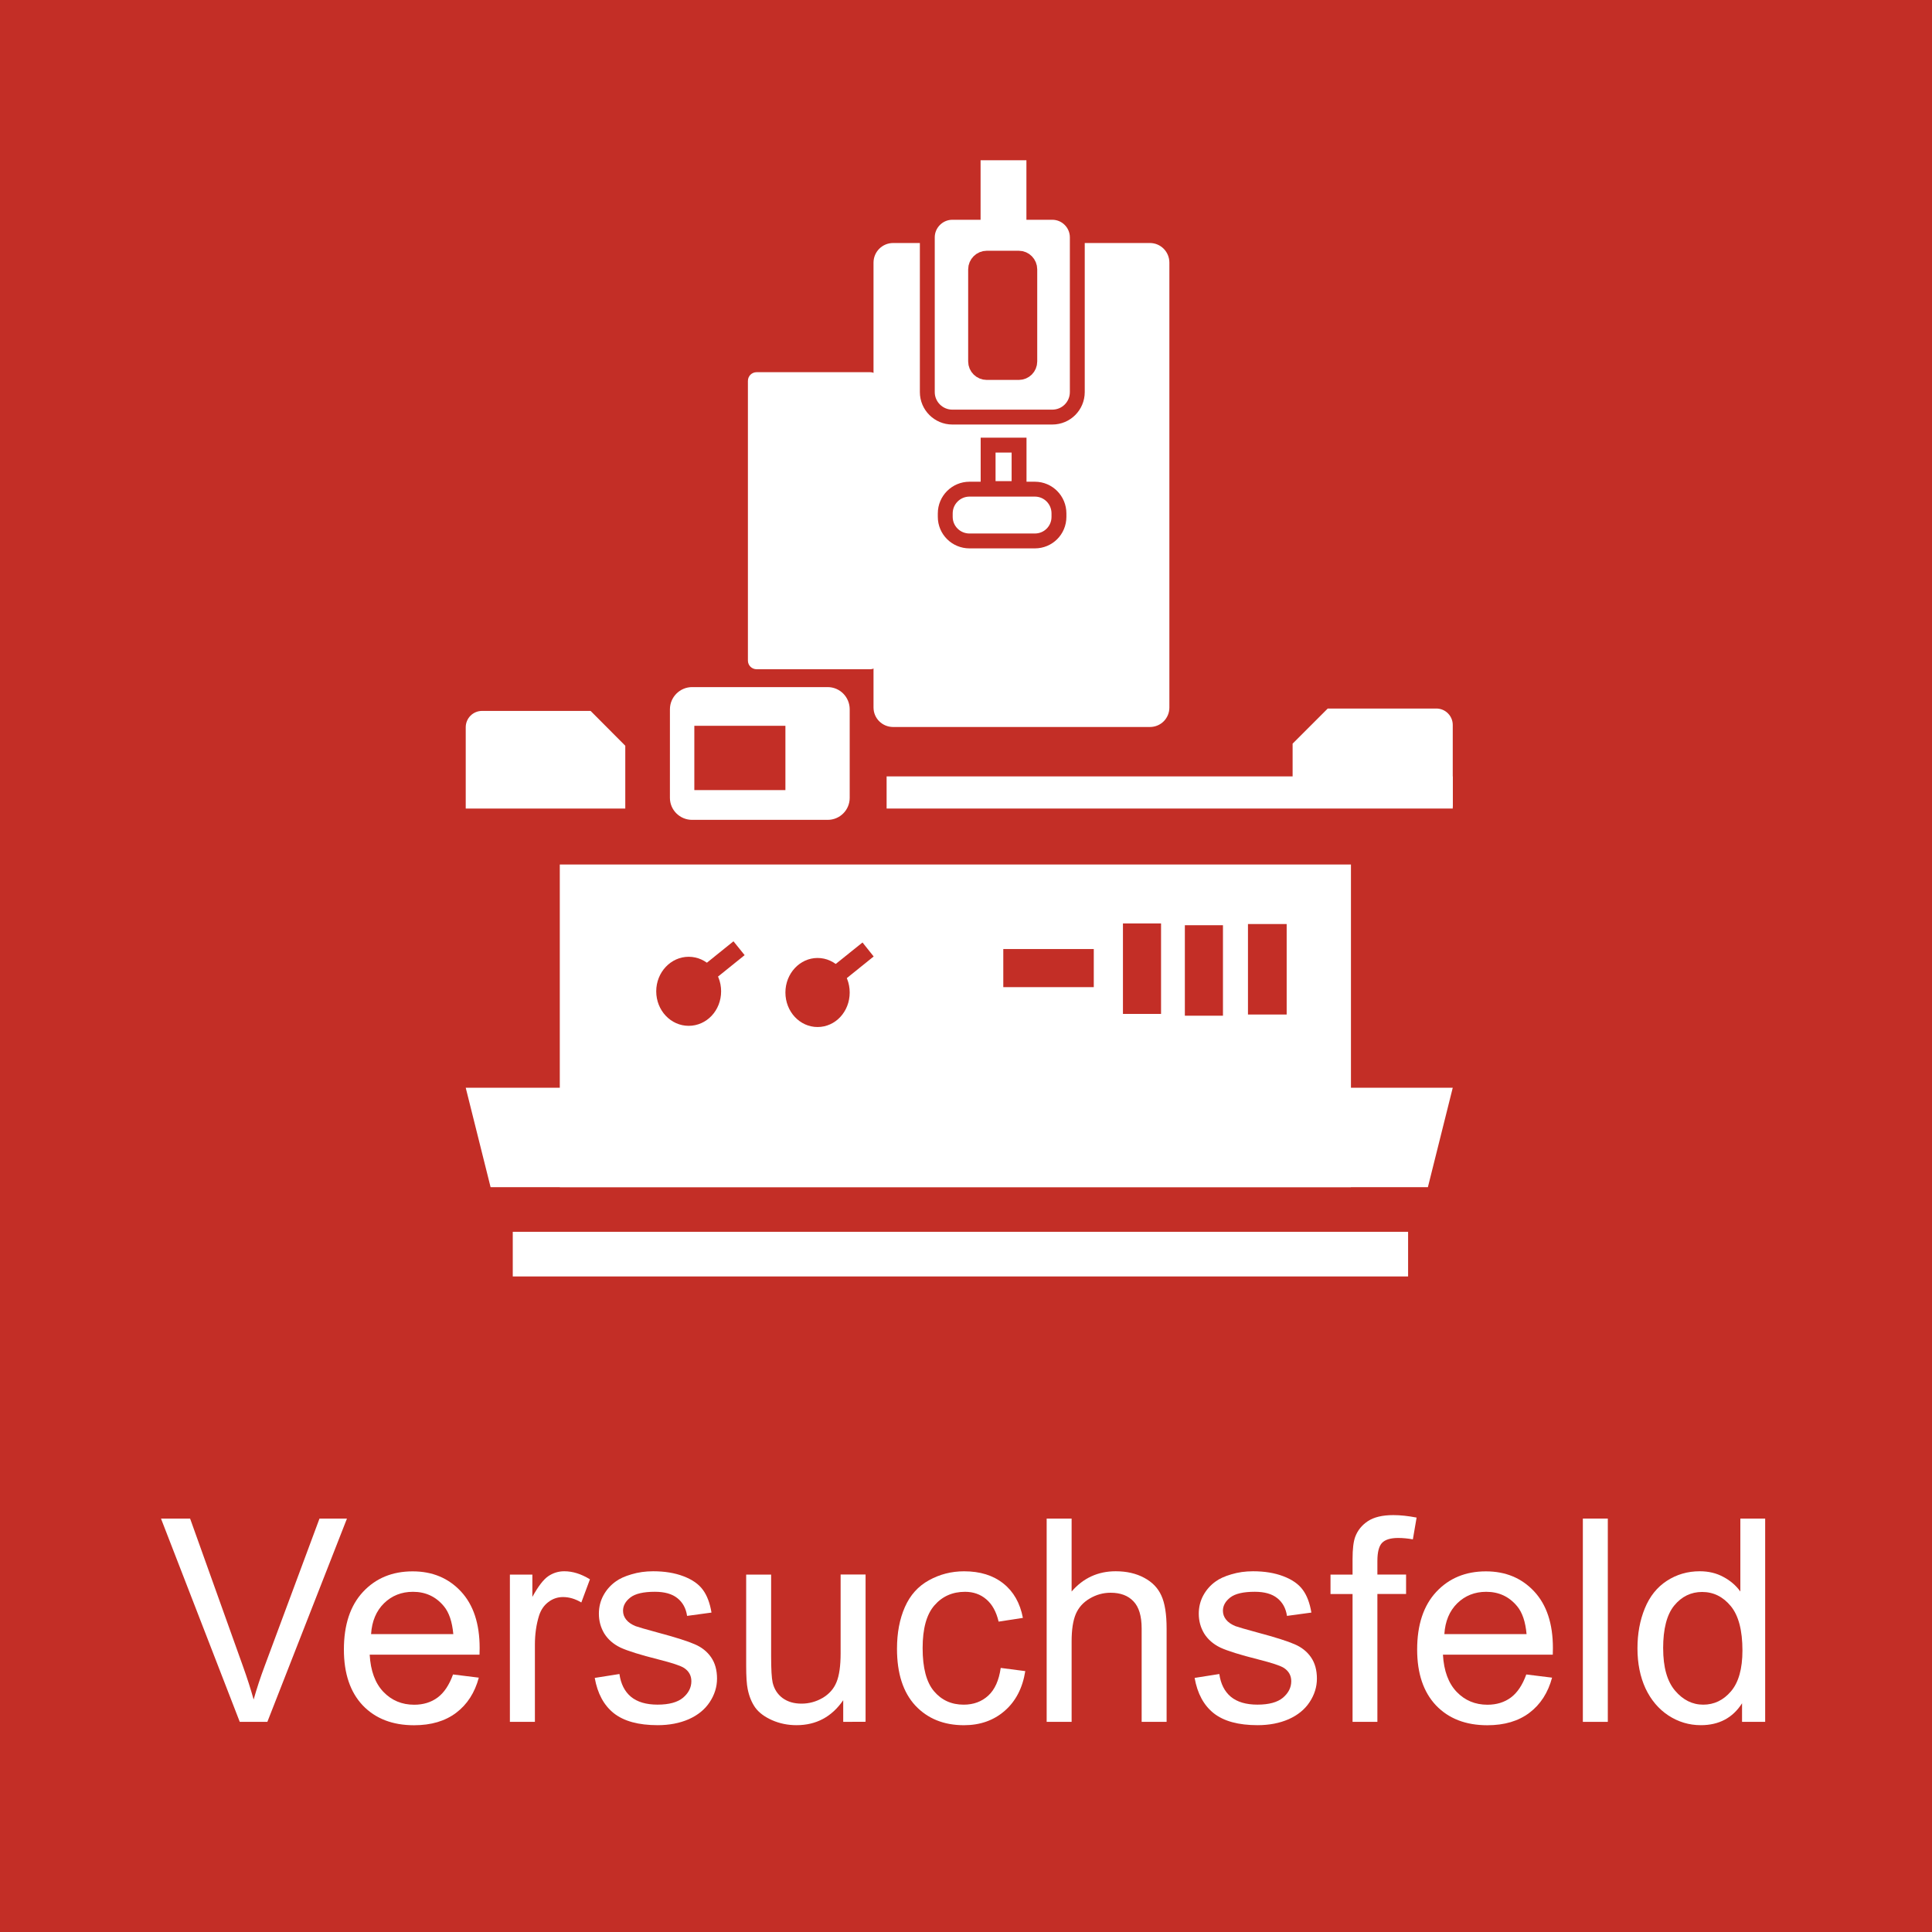 <?xml version="1.0" encoding="UTF-8" standalone="no"?>
<!-- Created with Inkscape (http://www.inkscape.org/) -->

<svg
   width="60mm"
   height="60mm"
   viewBox="0 0 60 60"
   version="1.1"
   id="svg4597"
   inkscape:version="1.2.2 (732a01da63, 2022-12-09)"
   sodipodi:docname="Piktogramm-Versuchsfeld.svg"
   xmlns:inkscape="http://www.inkscape.org/namespaces/inkscape"
   xmlns:sodipodi="http://sodipodi.sourceforge.net/DTD/sodipodi-0.dtd"
   xmlns="http://www.w3.org/2000/svg"
   xmlns:svg="http://www.w3.org/2000/svg">
  <sodipodi:namedview
     id="namedview4599"
     pagecolor="#ffffff"
     bordercolor="#000000"
     borderopacity="0.25"
     inkscape:showpageshadow="2"
     inkscape:pageopacity="0.0"
     inkscape:pagecheckerboard="0"
     inkscape:deskcolor="#d1d1d1"
     inkscape:document-units="mm"
     showgrid="false"
     inkscape:zoom="1.3826038"
     inkscape:cx="19.166734"
     inkscape:cy="192.39062"
     inkscape:window-width="1920"
     inkscape:window-height="974"
     inkscape:window-x="-11"
     inkscape:window-y="-11"
     inkscape:window-maximized="1"
     inkscape:current-layer="layer1" />
  <defs
     id="defs4594">
    <filter
       style="color-interpolation-filters:sRGB"
       id="filter1062"
       x="-2.1207527e-05"
       width="1"
       y="-0.007"
       height="1.007">
      <feGaussianBlur
         stdDeviation="0.001"
         id="feGaussianBlur1064" />
    </filter>
    <clipPath
       clipPathUnits="userSpaceOnUse"
       id="clipEmfPath1-8-3">
      <path
         d="M -0.64,13.439 H 266.055 V 314.691 H -0.64 Z"
         id="path1075-1" />
    </clipPath>
    <clipPath
       clipPathUnits="userSpaceOnUse"
       id="clipPath6184">
      <path
         d="M -0.64,13.439 H 266.055 V 314.691 H -0.64 Z"
         id="path6182" />
    </clipPath>
  </defs>
  <g
     inkscape:label="Ebene 1"
     inkscape:groupmode="layer"
     id="layer1">
    <rect
       style="fill:#c32e26;stroke-width:0.068"
       id="rect5807"
       width="62.211"
       height="63.346"
       x="-1.203"
       y="-1.448" />
    <g
       id="g4033"
       transform="matrix(0.265,0,0,0.265,2.284,-10.25)"
       style="filter:url(#filter1062)">
      <path
         style="fill:#ffffff;fill-opacity:1;fill-rule:evenodd;stroke:none;stroke-width:0.436"
         d="m 56.984,139.992 v 37.813 h 92.718 v -37.813 z"
         id="path1081-9" />
      <path
         style="fill:#ffffff;fill-opacity:1;fill-rule:evenodd;stroke:none;stroke-width:0.436"
         d="m 45.961,166.154 2.913,11.651 H 158.719 l 2.913,-11.651 z"
         id="path1083-5" />
      <path
         style="fill:#ffffff;fill-opacity:1;fill-rule:evenodd;stroke:none;stroke-width:0.436"
         d="m 51.473,183.037 v 5.232 H 156.399 v -5.232 z"
         id="path1085-2" />
      <path
         style="fill:#c32e26;fill-opacity:1;fill-rule:evenodd;stroke:none;stroke-width:0.436"
         d="m 137.633,146.969 v 10.604 h 4.535 V 146.969 Z"
         id="path1087-8" />
      <path
         style="fill:#c32e26;fill-opacity:1;fill-rule:evenodd;stroke:none;stroke-width:0.436"
         d="m 130.237,147.108 v 10.604 h 4.465 v -10.604 z"
         id="path1089-2" />
      <path
         style="fill:#c32e26;fill-opacity:1;fill-rule:evenodd;stroke:none;stroke-width:0.436"
         d="m 122.982,146.899 v 10.604 h 4.465 v -10.604 z"
         id="path1091-5" />
      <path
         style="fill:#c32e26;fill-opacity:1;fill-rule:evenodd;stroke:none;stroke-width:0.436"
         d="m 119.563,149.899 v 4.465 h -10.604 v -4.465 z"
         id="path1093-0" />
      <path
         style="fill:#c32e26;fill-opacity:1;fill-rule:evenodd;stroke:none;stroke-width:0.436"
         d="m 68.286,154.852 c 0,-2.232 1.709,-4.046 3.802,-4.046 2.11,0 3.802,1.814 3.802,4.046 0,2.25 -1.692,4.046 -3.802,4.046 -2.093,0 -3.802,-1.796 -3.802,-4.046 z"
         id="path1095-5" />
      <path
         style="fill:#c32e26;fill-opacity:1;fill-rule:evenodd;stroke:none;stroke-width:0.436"
         d="m 77.338,148.992 1.308,1.622 -3.506,2.825 -1.308,-1.622 z"
         id="path1097-2" />
      <path
         style="fill:#c32e26;fill-opacity:1;fill-rule:evenodd;stroke:none;stroke-width:0.436"
         d="m 83.425,154.992 c 0,-2.232 1.692,-4.046 3.767,-4.046 2.093,0 3.767,1.814 3.767,4.046 0,2.25 -1.674,4.046 -3.767,4.046 -2.076,0 -3.767,-1.796 -3.767,-4.046 z"
         id="path1099-0" />
      <path
         style="fill:#c32e26;fill-opacity:1;fill-rule:evenodd;stroke:none;stroke-width:0.436"
         d="m 92.46,149.131 1.308,1.639 -3.506,2.825 -1.326,-1.639 z"
         id="path1101-0" />
      <path
         style="fill:#ffffff;fill-opacity:1;fill-rule:evenodd;stroke:none;stroke-width:0.436"
         d="m 47.88,121.993 h 12.715 l 4.064,4.081 v 7.36 H 45.961 v -9.523 c 0,-1.064 0.855,-1.919 1.919,-1.919 z"
         id="path1103-0" />
      <path
         style="fill:#ffffff;fill-opacity:1;fill-rule:evenodd;stroke:none;stroke-width:0.436"
         d="m 69.891,121.801 c 0,-1.43 1.169,-2.599 2.599,-2.599 H 88.378 c 1.43,0 2.581,1.169 2.581,2.599 v 10.378 c 0,1.43 -1.151,2.581 -2.581,2.581 H 72.489 c -1.43,0 -2.599,-1.151 -2.599,-2.581 z"
         id="path1105-0" />
      <path
         style="fill:#c32e26;fill-opacity:1;fill-rule:evenodd;stroke:none;stroke-width:0.436"
         d="m 72.751,123.737 v 7.535 h 10.674 v -7.535 z"
         id="path1107-5" />
      <path
         style="fill:#ffffff;fill-opacity:1;fill-rule:evenodd;stroke:none;stroke-width:0.436"
         d="m 95.285,129.667 v 3.767 h 66.347 v -3.767 z"
         id="path1109-1" />
      <path
         style="fill:#ffffff;fill-opacity:1;fill-rule:evenodd;stroke:none;stroke-width:0.436"
         d="m 159.713,121.714 h -12.732 l -4.116,4.116 v 7.395 h 18.767 v -9.593 c 0,-1.046 -0.855,-1.919 -1.919,-1.919 z"
         id="path1111-8" />
      <path
         style="fill:#ffffff;fill-opacity:1;fill-rule:evenodd;stroke:none;stroke-width:0.436"
         d="m 93.75,69.46 c 0,-1.273 1.029,-2.302 2.302,-2.302 h 30.086 c 1.273,0 2.285,1.029 2.285,2.302 v 52.132 c 0,1.273 -1.012,2.285 -2.285,2.285 H 96.053 c -1.273,0 -2.302,-1.012 -2.302,-2.285 z"
         id="path1113-8" />
      <path
         style="fill:#000000;fill-opacity:1;fill-rule:evenodd;stroke:none;stroke-width:0.436"
         d="m 100.064,66.495 c 0,-1.605 1.326,-2.93 2.93,-2.93 h 11.721 c 1.622,0 2.93,1.326 2.93,2.93 v 18.139 c 0,1.622 -1.308,2.93 -2.93,2.93 h -11.721 c -1.605,0 -2.93,-1.308 -2.93,-2.93 z"
         id="path1115-7" />
      <path
         style="fill:#ffffff;fill-opacity:1;stroke:#c32e26;stroke-width:4px;stroke-linecap:butt;stroke-linejoin:miter;stroke-miterlimit:8;stroke-dasharray:none;stroke-opacity:1"
         clip-path="url(#clipEmfPath1-8-3)"
         d="m 124.148,34.717 c 0,-3.68 3.04,-6.719 6.719,-6.719 h 26.878 c 3.72,0 6.719,3.04 6.719,6.719 v 30.408 11.188 c 0,3.72 -3,6.719 -6.719,6.719 h -26.878 c -3.68,0 -6.719,-3 -6.719,-6.719 v -31.857 z"
         id="path1117-7"
         transform="matrix(0.436,0,0,0.436,45.926,51.356)"
         sodipodi:nodetypes="sssscsssscs" />
      <path
         style="fill:#000000;fill-opacity:1;fill-rule:evenodd;stroke:none;stroke-width:0.436"
         d="m 105.715,70.245 c 0,-0.715 0.593,-1.308 1.308,-1.308 h 3.75 c 0.715,0 1.291,0.593 1.291,1.308 v 10.796 c 0,0.715 -0.576,1.291 -1.291,1.291 h -3.75 c -0.715,0 -1.308,-0.576 -1.308,-1.291 z"
         id="path1119-4" />
      <path
         style="fill:#c32e26;fill-opacity:1;stroke:#c32e26;stroke-width:1.744px;stroke-linecap:butt;stroke-linejoin:miter;stroke-miterlimit:8;stroke-dasharray:none;stroke-opacity:1"
         d="m 105.715,70.245 c 0,-0.715 0.593,-1.308 1.308,-1.308 h 3.75 c 0.715,0 1.291,0.593 1.291,1.308 v 10.796 c 0,0.715 -0.576,1.291 -1.291,1.291 h -3.75 c -0.715,0 -1.308,-0.576 -1.308,-1.291 z"
         id="path1121-1" />
      <path
         style="fill:#000000;fill-opacity:1;fill-rule:evenodd;stroke:none;stroke-width:0.436"
         d="m 114.697,98.447 c 0.436,0 0.785,0.366 0.785,0.785 v 2.267 c 0,0.436 -0.349,0.785 -0.785,0.785 h -11.755 c -0.419,0 -0.785,-0.349 -0.785,-0.785 v -2.267 c 0,-0.419 0.366,-0.785 0.785,-0.785 z"
         id="path1123-1" />
      <path
         style="fill:none;stroke:#ffffff;stroke-width:1.744px;stroke-linecap:butt;stroke-linejoin:miter;stroke-miterlimit:8;stroke-dasharray:none;stroke-opacity:1"
         d="m 114.697,98.447 c 0.436,0 0.785,0.366 0.785,0.785 v 2.267 c 0,0.436 -0.349,0.785 -0.785,0.785 h -11.755 c -0.419,0 -0.785,-0.349 -0.785,-0.785 v -2.267 c 0,-0.419 0.366,-0.785 0.785,-0.785 z"
         id="path1125-7" />
      <path
         style="fill:#000000;fill-opacity:1;fill-rule:evenodd;stroke:none;stroke-width:0.436"
         d="m 112.657,96.005 c 1.57,0 2.825,1.273 2.825,2.843 v 0.401 c 0,1.57 -1.256,2.825 -2.825,2.825 h -7.657 c -1.57,0 -2.843,-1.256 -2.843,-2.825 v -0.401 c 0,-1.57 1.273,-2.843 2.843,-2.843 z"
         id="path1127-7" />
      <path
         style="fill:#ffffff;fill-opacity:1;stroke:#c32e26;stroke-width:1.744px;stroke-linecap:butt;stroke-linejoin:miter;stroke-miterlimit:8;stroke-dasharray:none;stroke-opacity:1"
         d="m 112.657,96.005 c 1.57,0 2.825,1.273 2.825,2.843 v 0.401 c 0,1.57 -1.256,2.825 -2.825,2.825 h -7.657 c -1.57,0 -2.843,-1.256 -2.843,-2.825 v -0.401 c 0,-1.57 1.273,-2.843 2.843,-2.843 z"
         id="path1129-4" />
      <path
         style="fill:#000000;fill-opacity:1;fill-rule:evenodd;stroke:none;stroke-width:0.436"
         d="m 107.18,90.843 v 5.093 h 3.628 v -5.093 z"
         id="path1131-4" />
      <path
         style="fill:#ffffff;fill-opacity:1;stroke:#c32e26;stroke-width:1.744px;stroke-linecap:butt;stroke-linejoin:miter;stroke-miterlimit:8;stroke-dasharray:none;stroke-opacity:1"
         d="m 107.18,90.843 h 3.628 v 5.093 h -3.628 z"
         id="path1133-1" />
      <path
         style="fill:#000000;fill-opacity:1;fill-rule:evenodd;stroke:none;stroke-width:0.436"
         d="m 107.18,58.332 v 5.721 h 3.628 V 58.332 Z"
         id="path1135-8" />
      <path
         style="fill:#ffffff;fill-opacity:1;stroke:#ffffff;stroke-width:4px;stroke-linecap:butt;stroke-linejoin:miter;stroke-miterlimit:8;stroke-dasharray:none;stroke-opacity:1"
         clip-path="url(#clipEmfPath1-8-3)"
         d="m 140.467,15.999 h 8.319 v 13.119 h -8.319 z"
         id="path1137-4"
         transform="matrix(0.436,0,0,0.436,45.926,51.356)" />
      <path
         style="fill:#ffffff;fill-opacity:1;fill-rule:evenodd;stroke:none;stroke-width:0.436"
         d="m 79.03,83.325 c 0,-0.576 0.453,-1.029 1.029,-1.029 H 93.367 c 0.558,0 1.012,0.453 1.012,1.029 v 32.772 c 0,0.558 -0.453,1.012 -1.012,1.012 H 80.059 c -0.576,0 -1.029,-0.453 -1.029,-1.012 z"
         id="path1139-5" />
    </g>
    <path
       d="M 7.446,53.474 5,47.161 h 0.904 l 1.641,4.586 q 0.198,0.551 0.332,1.034 0.146,-0.517 0.34,-1.034 l 1.705,-4.586 h 0.853 l -2.472,6.313 z"
       style="font-style:normal;font-variant:normal;font-weight:normal;font-stretch:normal;font-size:33.333px;line-height:125%;font-family:arial;-inkscape-font-specification:arial;letter-spacing:0px;word-spacing:0px;white-space:pre;fill:#ffffff;fill-opacity:1;stroke:none;stroke-width:0.265px;stroke-linecap:butt;stroke-linejoin:miter;stroke-opacity:1"
       id="path2088" />
    <path
       d="m 14.069,52.002 0.801,0.099 q -0.189,0.702 -0.702,1.09 -0.512,0.388 -1.309,0.388 -1.003,0 -1.593,-0.616 -0.586,-0.62 -0.586,-1.735 0,-1.154 0.594,-1.791 0.594,-0.637 1.542,-0.637 0.917,0 1.499,0.624 0.581,0.624 0.581,1.757 0,0.069 -0.004,0.207 h -3.411 q 0.043,0.754 0.426,1.154 0.383,0.4 0.956,0.4 0.426,0 0.728,-0.224 0.301,-0.224 0.478,-0.715 z m -2.545,-1.253 h 2.554 q -0.052,-0.577 -0.293,-0.866 -0.37,-0.448 -0.96,-0.448 -0.534,0 -0.9,0.357 -0.362,0.357 -0.401,0.956 z"
       style="font-style:normal;font-variant:normal;font-weight:normal;font-stretch:normal;font-size:33.333px;line-height:125%;font-family:arial;-inkscape-font-specification:arial;letter-spacing:0px;word-spacing:0px;white-space:pre;fill:#ffffff;fill-opacity:1;stroke:none;stroke-width:0.265px;stroke-linecap:butt;stroke-linejoin:miter;stroke-opacity:1"
       id="path2090" />
    <path
       d="m 15.835,53.474 v -4.573 h 0.698 v 0.693 q 0.267,-0.487 0.491,-0.642 0.228,-0.155 0.5,-0.155 0.392,0 0.797,0.25 l -0.267,0.719 q -0.284,-0.168 -0.568,-0.168 -0.254,0 -0.456,0.155 -0.202,0.151 -0.289,0.422 -0.129,0.413 -0.129,0.904 v 2.394 z"
       style="font-style:normal;font-variant:normal;font-weight:normal;font-stretch:normal;font-size:33.333px;line-height:125%;font-family:arial;-inkscape-font-specification:arial;letter-spacing:0px;word-spacing:0px;white-space:pre;fill:#ffffff;fill-opacity:1;stroke:none;stroke-width:0.265px;stroke-linecap:butt;stroke-linejoin:miter;stroke-opacity:1"
       id="path2092" />
    <path
       d="m 18.47,52.109 0.767,-0.121 q 0.065,0.461 0.357,0.706 0.297,0.245 0.827,0.245 0.534,0 0.792,-0.215 0.258,-0.22 0.258,-0.512 0,-0.263 -0.228,-0.413 -0.159,-0.103 -0.792,-0.263 -0.853,-0.215 -1.184,-0.37 -0.327,-0.159 -0.5,-0.435 -0.168,-0.28 -0.168,-0.616 0,-0.306 0.138,-0.564 0.142,-0.263 0.383,-0.435 0.181,-0.134 0.491,-0.224 0.314,-0.095 0.672,-0.095 0.538,0 0.943,0.155 0.409,0.155 0.603,0.422 0.194,0.263 0.267,0.706 l -0.758,0.103 q -0.052,-0.353 -0.301,-0.551 -0.245,-0.198 -0.698,-0.198 -0.534,0 -0.762,0.177 -0.228,0.177 -0.228,0.413 0,0.151 0.095,0.271 0.095,0.125 0.297,0.207 0.116,0.043 0.685,0.198 0.823,0.22 1.145,0.362 0.327,0.138 0.512,0.405 0.185,0.267 0.185,0.663 0,0.388 -0.228,0.732 -0.224,0.34 -0.65,0.53 -0.426,0.185 -0.965,0.185 -0.891,0 -1.361,-0.37 -0.465,-0.37 -0.594,-1.098 z"
       style="font-style:normal;font-variant:normal;font-weight:normal;font-stretch:normal;font-size:33.333px;line-height:125%;font-family:arial;-inkscape-font-specification:arial;letter-spacing:0px;word-spacing:0px;white-space:pre;fill:#ffffff;fill-opacity:1;stroke:none;stroke-width:0.265px;stroke-linecap:butt;stroke-linejoin:miter;stroke-opacity:1"
       id="path2094" />
    <path
       d="m 26.187,53.474 v -0.672 q -0.534,0.775 -1.451,0.775 -0.405,0 -0.758,-0.155 -0.349,-0.155 -0.521,-0.388 -0.168,-0.237 -0.237,-0.577 -0.047,-0.228 -0.047,-0.723 v -2.834 h 0.775 v 2.536 q 0,0.607 0.047,0.818 0.073,0.306 0.31,0.482 0.237,0.172 0.586,0.172 0.349,0 0.655,-0.177 0.306,-0.181 0.431,-0.487 0.129,-0.31 0.129,-0.896 v -2.45 h 0.775 v 4.573 z"
       style="font-style:normal;font-variant:normal;font-weight:normal;font-stretch:normal;font-size:33.333px;line-height:125%;font-family:arial;-inkscape-font-specification:arial;letter-spacing:0px;word-spacing:0px;white-space:pre;fill:#ffffff;fill-opacity:1;stroke:none;stroke-width:0.265px;stroke-linecap:butt;stroke-linejoin:miter;stroke-opacity:1"
       id="path2096" />
    <path
       d="m 31.079,51.799 0.762,0.099 q -0.125,0.788 -0.642,1.236 -0.512,0.444 -1.262,0.444 -0.939,0 -1.512,-0.612 -0.568,-0.616 -0.568,-1.761 0,-0.741 0.245,-1.296 0.245,-0.556 0.745,-0.831 0.504,-0.28 1.094,-0.28 0.745,0 1.219,0.379 0.474,0.375 0.607,1.068 l -0.754,0.116 q -0.108,-0.461 -0.383,-0.693 -0.271,-0.233 -0.659,-0.233 -0.586,0 -0.952,0.422 -0.366,0.418 -0.366,1.326 0,0.922 0.353,1.339 0.353,0.418 0.922,0.418 0.456,0 0.762,-0.28 0.306,-0.28 0.388,-0.861 z"
       style="font-style:normal;font-variant:normal;font-weight:normal;font-stretch:normal;font-size:33.333px;line-height:125%;font-family:arial;-inkscape-font-specification:arial;letter-spacing:0px;word-spacing:0px;white-space:pre;fill:#ffffff;fill-opacity:1;stroke:none;stroke-width:0.265px;stroke-linecap:butt;stroke-linejoin:miter;stroke-opacity:1"
       id="path2098" />
    <path
       d="m 32.505,53.474 v -6.313 h 0.775 v 2.265 q 0.543,-0.629 1.369,-0.629 0.508,0 0.883,0.202 0.375,0.198 0.534,0.551 0.164,0.353 0.164,1.025 v 2.898 h -0.775 v -2.898 q 0,-0.581 -0.254,-0.844 -0.25,-0.267 -0.711,-0.267 -0.345,0 -0.65,0.181 -0.301,0.177 -0.431,0.482 -0.129,0.306 -0.129,0.844 v 2.502 z"
       style="font-style:normal;font-variant:normal;font-weight:normal;font-stretch:normal;font-size:33.333px;line-height:125%;font-family:arial;-inkscape-font-specification:arial;letter-spacing:0px;word-spacing:0px;white-space:pre;fill:#ffffff;fill-opacity:1;stroke:none;stroke-width:0.265px;stroke-linecap:butt;stroke-linejoin:miter;stroke-opacity:1"
       id="path2100" />
    <path
       d="m 37.1,52.109 0.767,-0.121 q 0.065,0.461 0.357,0.706 0.297,0.245 0.827,0.245 0.534,0 0.792,-0.215 0.258,-0.22 0.258,-0.512 0,-0.263 -0.228,-0.413 -0.159,-0.103 -0.792,-0.263 -0.853,-0.215 -1.184,-0.37 -0.327,-0.159 -0.5,-0.435 -0.168,-0.28 -0.168,-0.616 0,-0.306 0.138,-0.564 0.142,-0.263 0.383,-0.435 0.181,-0.134 0.491,-0.224 0.314,-0.095 0.672,-0.095 0.538,0 0.943,0.155 0.409,0.155 0.603,0.422 0.194,0.263 0.267,0.706 l -0.758,0.103 q -0.052,-0.353 -0.301,-0.551 -0.245,-0.198 -0.698,-0.198 -0.534,0 -0.762,0.177 -0.228,0.177 -0.228,0.413 0,0.151 0.095,0.271 0.095,0.125 0.297,0.207 0.116,0.043 0.685,0.198 0.823,0.22 1.145,0.362 0.327,0.138 0.512,0.405 0.185,0.267 0.185,0.663 0,0.388 -0.228,0.732 -0.224,0.34 -0.65,0.53 -0.426,0.185 -0.965,0.185 -0.891,0 -1.361,-0.37 -0.465,-0.37 -0.594,-1.098 z"
       style="font-style:normal;font-variant:normal;font-weight:normal;font-stretch:normal;font-size:33.333px;line-height:125%;font-family:arial;-inkscape-font-specification:arial;letter-spacing:0px;word-spacing:0px;white-space:pre;fill:#ffffff;fill-opacity:1;stroke:none;stroke-width:0.265px;stroke-linecap:butt;stroke-linejoin:miter;stroke-opacity:1"
       id="path2102" />
    <path
       d="m 42.005,53.474 v -3.97 h -0.685 v -0.603 h 0.685 v -0.487 q 0,-0.461 0.082,-0.685 0.112,-0.301 0.392,-0.487 0.284,-0.189 0.792,-0.189 0.327,0 0.723,0.077 l -0.116,0.676 q -0.241,-0.043 -0.456,-0.043 -0.353,0 -0.5,0.151 -0.146,0.151 -0.146,0.564 v 0.422 h 0.891 v 0.603 h -0.891 v 3.97 z"
       style="font-style:normal;font-variant:normal;font-weight:normal;font-stretch:normal;font-size:33.333px;line-height:125%;font-family:arial;-inkscape-font-specification:arial;letter-spacing:0px;word-spacing:0px;white-space:pre;fill:#ffffff;fill-opacity:1;stroke:none;stroke-width:0.265px;stroke-linecap:butt;stroke-linejoin:miter;stroke-opacity:1"
       id="path2104" />
    <path
       d="m 47.4,52.002 0.801,0.099 q -0.189,0.702 -0.702,1.09 -0.512,0.388 -1.309,0.388 -1.003,0 -1.593,-0.616 -0.586,-0.62 -0.586,-1.735 0,-1.154 0.594,-1.791 0.594,-0.637 1.542,-0.637 0.917,0 1.499,0.624 0.581,0.624 0.581,1.757 0,0.069 -0.004,0.207 h -3.411 q 0.043,0.754 0.426,1.154 0.383,0.4 0.956,0.4 0.426,0 0.728,-0.224 0.301,-0.224 0.478,-0.715 z m -2.545,-1.253 h 2.554 q -0.052,-0.577 -0.293,-0.866 -0.37,-0.448 -0.96,-0.448 -0.534,0 -0.9,0.357 -0.362,0.357 -0.4,0.956 z"
       style="font-style:normal;font-variant:normal;font-weight:normal;font-stretch:normal;font-size:33.333px;line-height:125%;font-family:arial;-inkscape-font-specification:arial;letter-spacing:0px;word-spacing:0px;white-space:pre;fill:#ffffff;fill-opacity:1;stroke:none;stroke-width:0.265px;stroke-linecap:butt;stroke-linejoin:miter;stroke-opacity:1"
       id="path2106" />
    <path
       d="m 49.157,53.474 v -6.313 h 0.775 v 6.313 z"
       style="font-style:normal;font-variant:normal;font-weight:normal;font-stretch:normal;font-size:33.333px;line-height:125%;font-family:arial;-inkscape-font-specification:arial;letter-spacing:0px;word-spacing:0px;white-space:pre;fill:#ffffff;fill-opacity:1;stroke:none;stroke-width:0.265px;stroke-linecap:butt;stroke-linejoin:miter;stroke-opacity:1"
       id="path2108" />
    <path
       d="m 54.101,53.474 v -0.577 q -0.435,0.68 -1.279,0.68 -0.547,0 -1.008,-0.301 -0.456,-0.301 -0.711,-0.84 -0.25,-0.543 -0.25,-1.245 0,-0.685 0.228,-1.24 0.228,-0.56 0.685,-0.857 0.456,-0.297 1.021,-0.297 0.413,0 0.736,0.177 0.323,0.172 0.525,0.452 v -2.265 h 0.771 v 6.313 z m -2.45,-2.282 q 0,0.878 0.37,1.313 0.37,0.435 0.874,0.435 0.508,0 0.861,-0.413 0.357,-0.418 0.357,-1.27 0,-0.939 -0.362,-1.378 -0.362,-0.439 -0.891,-0.439 -0.517,0 -0.866,0.422 -0.344,0.422 -0.344,1.331 z"
       style="font-style:normal;font-variant:normal;font-weight:normal;font-stretch:normal;font-size:33.333px;line-height:125%;font-family:arial;-inkscape-font-specification:arial;letter-spacing:0px;word-spacing:0px;white-space:pre;fill:#ffffff;fill-opacity:1;stroke:none;stroke-width:0.265px;stroke-linecap:butt;stroke-linejoin:miter;stroke-opacity:1"
       id="path2110" />
  </g>
</svg>
